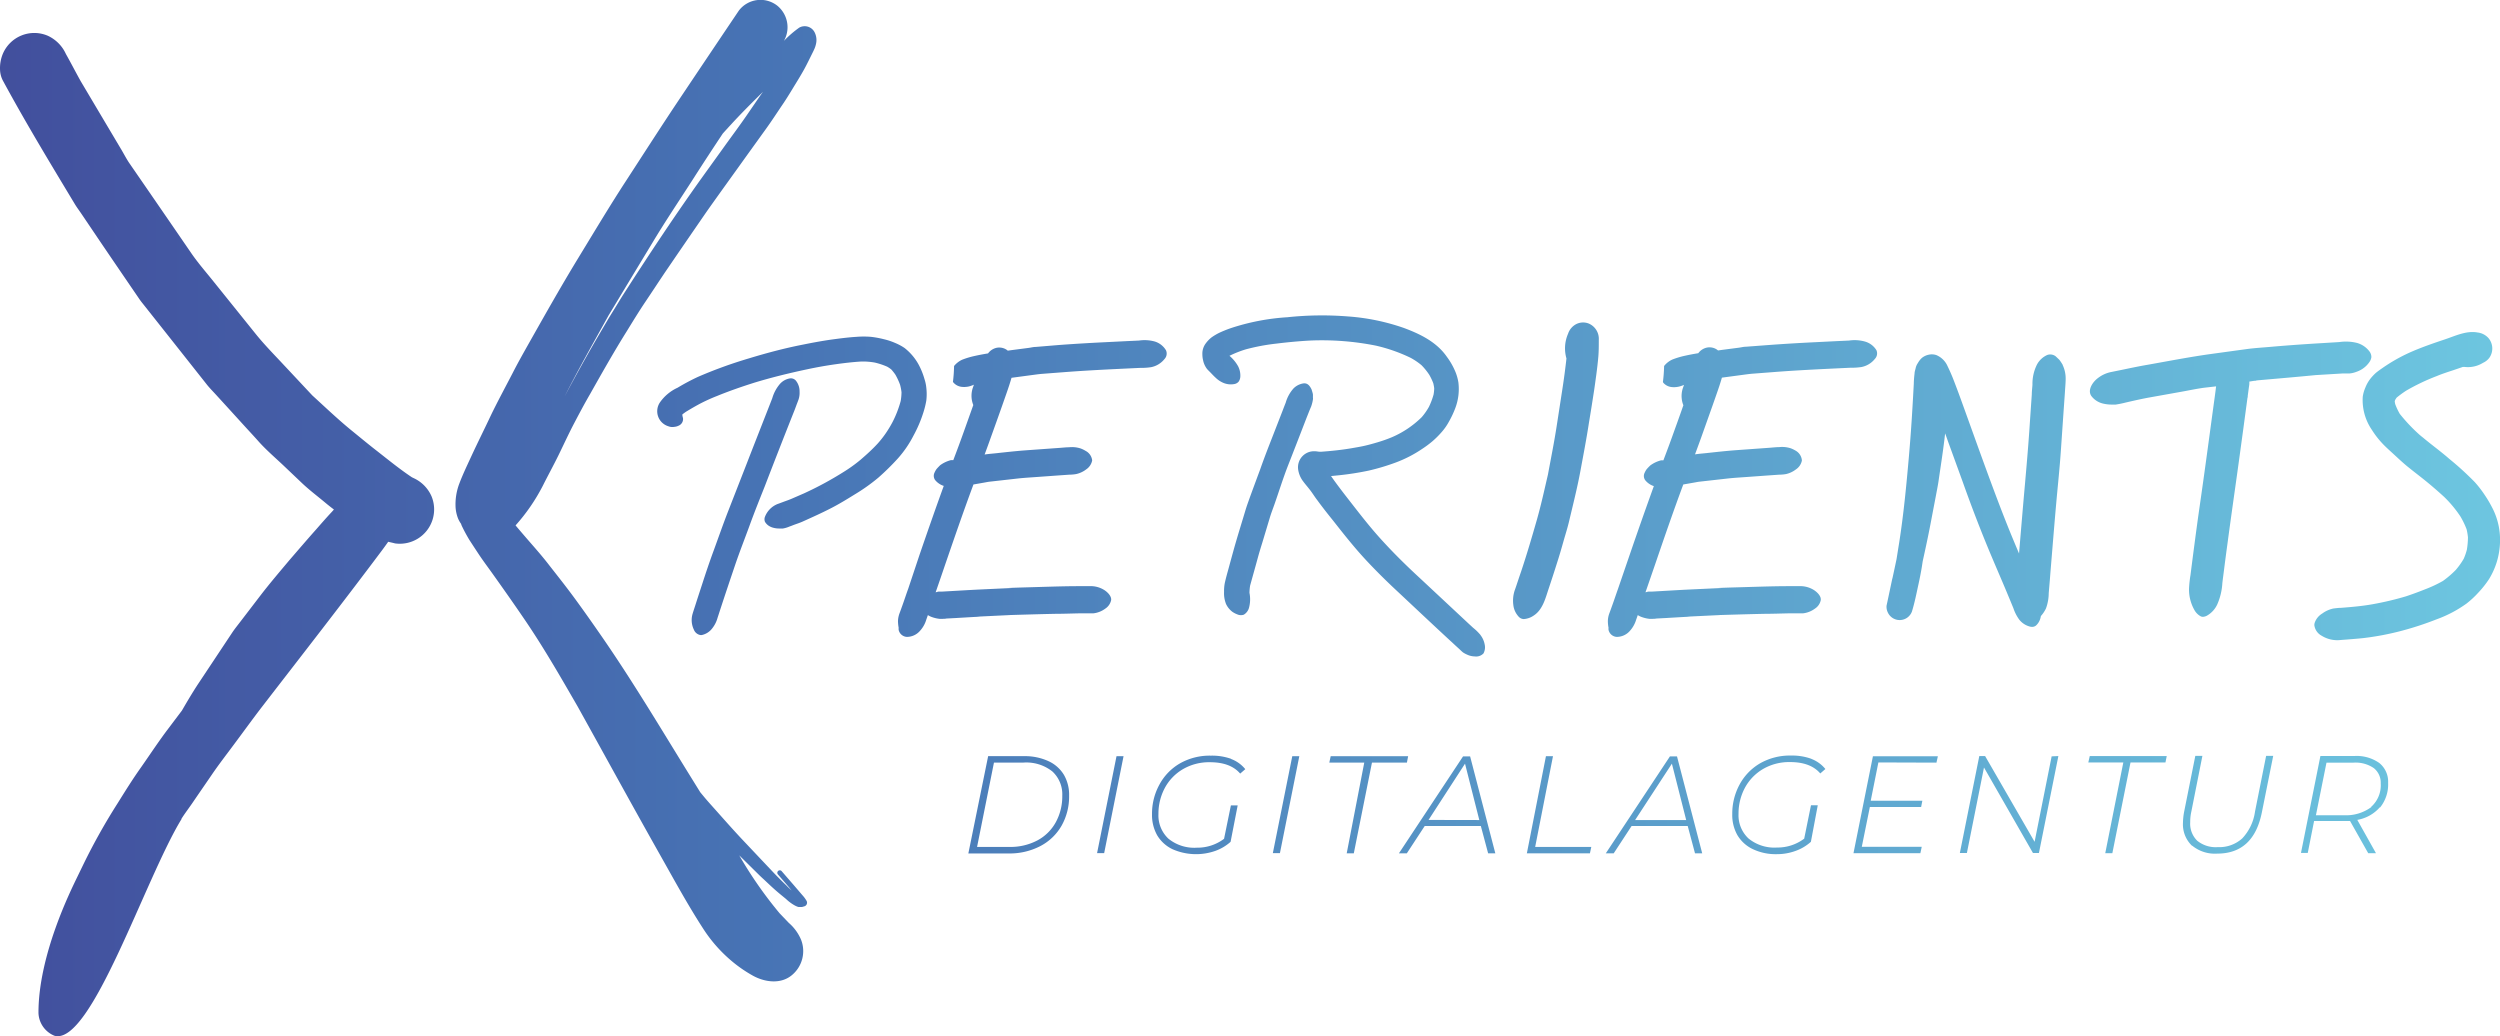 <svg xmlns="http://www.w3.org/2000/svg" xmlns:xlink="http://www.w3.org/1999/xlink" viewBox="0 0 490.01 203.11"><defs><style>.cls-1{fill:url(#Unbenannter_Verlauf_11);}</style><linearGradient id="Unbenannter_Verlauf_11" y1="101.55" x2="490.01" y2="101.55" gradientUnits="userSpaceOnUse"><stop offset="0" stop-color="#424f9d"/><stop offset="0.3" stop-color="#4773b4"/><stop offset="1" stop-color="#6dc6e0"/></linearGradient></defs><title>Logo-Xperients_2018</title><g id="Ebene_2" data-name="Ebene 2"><g id="Hintergrund"><path class="cls-1" d="M226.35,66.94a7.53,7.53,0,0,0-3.1-.19l-2.37.11-4,.2c-3.1.15-6.2.33-9.3.56L203,68c-.47,0-.93.13-1.39.19l-3.23.42-.85.12a2.43,2.43,0,0,0-.77-.45,2.65,2.65,0,0,0-1.37-.12,2.83,2.83,0,0,0-1.73,1.11h0c-.87.14-1.73.3-2.58.49a16.44,16.44,0,0,0-2.48.74A4.49,4.49,0,0,0,187,71.74a28.81,28.81,0,0,1-.22,3.11.76.76,0,0,1,.08.11,2.52,2.52,0,0,0,1.9.88,1.73,1.73,0,0,0,.45,0,4,4,0,0,0,.68-.09,5.63,5.63,0,0,0,1-.35l-.23.66a4.88,4.88,0,0,0,.11,3.33l-1.73,4.86c-.71,2-1.45,4-2.19,5.94l-.26,0-.21,0a6.14,6.14,0,0,0-2.11,1c-.24.24-.48.49-.7.74a4,4,0,0,0-.41.73,1.42,1.42,0,0,0,.12,1.42,3.61,3.61,0,0,0,1.7,1.16c-1.63,4.49-3.2,9-4.75,13.51L178,115.44c-.37,1-.72,2.1-1.1,3.15-.2.55-.39,1.1-.6,1.65a4.79,4.79,0,0,0-.29,1.45,7.56,7.56,0,0,0,.13,1.36,2,2,0,0,0,0,.41,1.74,1.74,0,0,0,1.55,1.37h.2a3.4,3.4,0,0,0,2.2-.94,5.6,5.6,0,0,0,1.47-2.45l.31-.88a3.74,3.74,0,0,0,.66.34,6.63,6.63,0,0,0,1.65.4h.06c.26,0,1.17,0,1.18-.06l2.06-.11c1.55-.09,3.11-.19,4.67-.26l-.69,0,6.64-.32H198c3-.09,6-.18,8.94-.24,1.49,0,3-.06,4.48-.09l1.7,0c.39,0,.77,0,1.15,0a4.84,4.84,0,0,0,2.39-.94,2.64,2.64,0,0,0,1.13-1.67c.08-.78-.71-1.53-1.27-1.91a5,5,0,0,0-3-.81l-2,0c-2.82,0-5.64.1-8.46.18-1.8.06-3.6.09-5.4.18l.69,0-6.62.31c-2.39.12-4.77.27-7.15.4l-.68,0-.51.14c.62-1.8,1.24-3.59,1.85-5.39,1.81-5.27,3.62-10.53,5.56-15.75v0l2-.35c.42-.07.85-.17,1.27-.21l5.33-.6c1.32-.15,2.65-.22,4-.32l4.3-.31,1.88-.13a8.79,8.79,0,0,0,1.35-.12A5,5,0,0,0,212.9,92a2.73,2.73,0,0,0,1.17-1.75,2.39,2.39,0,0,0-1.26-1.86,5.61,5.61,0,0,0-1-.49,5.48,5.48,0,0,0-2.31-.23c-.65,0-1.3.09-2,.13l-6.38.46c-1.92.14-3.81.35-5.72.56-.8.09-1.62.14-2.41.27h0c.4-1.08.8-2.17,1.18-3.25q1.14-3.16,2.26-6.33l.83-2.37c.35-1,.69-2,1-3.09l3.66-.49c.81-.1,1.61-.23,2.42-.29l4.69-.36c4.78-.36,9.57-.57,14.37-.8l-.69,0,.9,0a13,13,0,0,0,2-.14,4.47,4.47,0,0,0,2.63-1.59,1.57,1.57,0,0,0,.3-1.72A3.89,3.89,0,0,0,226.35,66.94Zm-28.07,53.64h-.38Zm-6.32-5h-.19l-.5,0ZM365.52,66.94a7.49,7.49,0,0,0-3.09-.19l-2.38.11-4,.2c-3.11.15-6.21.33-9.31.56l-4.53.34c-.46,0-.93.13-1.39.19l-3.23.42-.85.12a2.5,2.5,0,0,0-.76-.45,2.67,2.67,0,0,0-1.37-.12,2.82,2.82,0,0,0-1.74,1.11h0c-.87.14-1.73.3-2.58.49a16.44,16.44,0,0,0-2.48.74,4.38,4.38,0,0,0-1.64,1.28,28.8,28.8,0,0,1-.23,3.11L326,75a2.5,2.5,0,0,0,1.89.88,1.73,1.73,0,0,0,.45,0,3.84,3.84,0,0,0,.68-.09,5.63,5.63,0,0,0,1.05-.35c-.07.22-.15.44-.23.66a4.8,4.8,0,0,0-.21,2.06,4.46,4.46,0,0,0,.32,1.27q-.85,2.43-1.73,4.86c-.71,2-1.45,4-2.19,5.94l-.26,0-.2,0a6.06,6.06,0,0,0-2.11,1c-.25.24-.49.49-.71.74a4,4,0,0,0-.41.73,1.4,1.4,0,0,0,.13,1.42,3.58,3.58,0,0,0,1.69,1.16q-2.43,6.73-4.75,13.51l-2.28,6.65c-.36,1-.72,2.1-1.1,3.15-.2.55-.39,1.1-.6,1.65a4.5,4.5,0,0,0-.28,1.45,6.75,6.75,0,0,0,.13,1.36,1.44,1.44,0,0,0,0,.41,1.75,1.75,0,0,0,1.55,1.37h.21a3.42,3.42,0,0,0,2.2-.94,5.68,5.68,0,0,0,1.46-2.45c.11-.29.21-.59.31-.88a3.74,3.74,0,0,0,.66.34,6.74,6.74,0,0,0,1.65.4h.06c.26,0,1.18,0,1.18-.06l2.06-.11c1.56-.09,3.11-.19,4.67-.26l-.68,0,6.63-.32h-.15c3-.09,6-.18,8.94-.24,1.49,0,3-.06,4.48-.09.57,0,1.14,0,1.71,0,.38,0,.76,0,1.14,0a4.84,4.84,0,0,0,2.39-.94,2.57,2.57,0,0,0,1.13-1.67c.09-.78-.71-1.53-1.27-1.91a5,5,0,0,0-2.95-.81l-2,0c-2.83,0-5.65.1-8.47.18-1.8.06-3.6.09-5.4.18l.69,0-6.62.31c-2.39.12-4.76.27-7.15.4l-.67,0-.52.14,1.86-5.39c1.8-5.27,3.61-10.53,5.55-15.75l0,0,2-.35c.43-.07.85-.17,1.27-.21l5.34-.6c1.32-.15,2.64-.22,4-.32l4.3-.31,1.88-.13a8.58,8.58,0,0,0,1.35-.12,5,5,0,0,0,1.93-.91,2.71,2.71,0,0,0,1.18-1.75A2.41,2.41,0,0,0,352,88.36a6.08,6.08,0,0,0-1-.49,5.48,5.48,0,0,0-2.31-.23c-.65,0-1.3.09-1.94.13l-6.38.46c-1.92.14-3.82.35-5.73.56-.8.09-1.62.14-2.41.27h0c.4-1.08.8-2.17,1.19-3.25l2.25-6.33.83-2.37c.35-1,.69-2,1-3.09l3.66-.49c.81-.1,1.61-.23,2.43-.29l4.68-.36c4.78-.36,9.58-.57,14.37-.8l-.69,0,.9,0a12.87,12.87,0,0,0,2-.14,4.47,4.47,0,0,0,2.63-1.59,1.55,1.55,0,0,0,.3-1.72A3.86,3.86,0,0,0,365.52,66.94Zm-28.07,53.64h-.37Zm-6.32-5h-.19l-.5,0Zm-17.76-48.9c0,1.08,0,2.15-.09,3.23s-.25,2.42-.41,3.62c-.14,1-.27,2-.42,3-.32,2.09-.65,4.18-1,6.27-.49,3.22-1.11,6.41-1.7,9.6s-1.43,6.51-2.2,9.76c-.31,1.33-.74,2.65-1.12,4s-.78,2.74-1.22,4.09c-.55,1.75-1.12,3.5-1.7,5.23s-1.13,4-2.84,5.13a3.88,3.88,0,0,1-2,.73h-.05a1.43,1.43,0,0,1-1-.52,4,4,0,0,1-1-2.23,6.39,6.39,0,0,1,.26-2.85c.11-.31.22-.61.32-.92.31-.93.62-1.86.94-2.79,1.11-3.31,2.09-6.65,3.05-10,.86-3,1.51-6,2.21-9,.59-3.18,1.23-6.36,1.72-9.55l1.08-7c.18-1.14.34-2.28.49-3.41.12-.94.24-1.87.34-2.81a7.17,7.17,0,0,1,.32-4.85A3.28,3.28,0,0,1,309,63.5a3,3,0,0,1,2.33-.11A3.25,3.25,0,0,1,313.37,66.63Zm90.92,4.86a6.23,6.23,0,0,1,.59,2.62c0,.81-.08,1.62-.13,2.43s-.11,1.65-.17,2.47c-.22,3.13-.43,6.26-.65,9.39-.23,3.36-.59,6.71-.89,10.06s-.56,6.55-.83,9.82c-.15,1.82-.3,3.63-.44,5.44l-.21,2.48a8.87,8.87,0,0,1-.54,3,6.26,6.26,0,0,1-1,1.5,3.52,3.52,0,0,1-.12.52,3,3,0,0,1-.83,1.33,1.19,1.19,0,0,1-.77.27,1.72,1.72,0,0,1-.44-.06,3.93,3.93,0,0,1-2.08-1.36,8.25,8.25,0,0,1-1.15-2.25c-.3-.72-.59-1.44-.9-2.17-1.06-2.57-2.18-5.13-3.26-7.69-2.08-4.91-4-9.91-5.78-14.92l-2.91-8c-.17-.49-.35-1-.53-1.48-.34,3.16-.85,6.29-1.3,9.43-.14.93-.33,1.84-.5,2.76q-.53,2.77-1.06,5.55c-.47,2.46-1,4.91-1.54,7.36v0l-.15,1c-.19,1.15-.41,2.28-.66,3.42-.4,1.82-.75,3.64-1.3,5.42A2.56,2.56,0,0,1,370,120a2.54,2.54,0,0,1-.23-1.28c.05-.21.09-.43.14-.65l1-4.72,0,.08c.28-1.28.55-2.56.82-3.84.18-1.1.35-2.21.53-3.31.86-5.51,1.39-11.08,1.88-16.64q.34-3.9.59-7.8c.09-1.47.18-2.94.26-4.41l.12-2.2a19.22,19.22,0,0,1,.15-2c0-.34.12-.67.2-1a2.72,2.72,0,0,1,.45-1.07,4,4,0,0,1,.78-1,3.16,3.16,0,0,1,1.36-.64,2.76,2.76,0,0,1,1.48.08,4.15,4.15,0,0,1,2.21,2.19c.39.8.75,1.62,1.08,2.45.78,2,1.48,3.93,2.19,5.9l2.88,8c2,5.51,4,11,6.21,16.43.54,1.31,1.09,2.62,1.64,3.92.38-4.57.76-9.13,1.17-13.7.3-3.43.6-6.86.84-10.3q.24-3.59.49-7.17c0-.64.09-1.28.13-1.92a8.46,8.46,0,0,1,.86-3.9,4.24,4.24,0,0,1,2.06-1.93,1.74,1.74,0,0,1,1.63.27l.7.66C403.88,70.83,404.08,71.15,404.29,71.49Zm37.94,3.08c-.45,0-.9.11-1.35.17,0,.15,0,.29,0,.44s-.07.52-.1.78l-.21,1.56c0,.14,0,.29-.06.43l-.84,6.26c-.46,3.36-.91,6.73-1.39,10.1-.56,4-1.13,8-1.66,12-.24,1.74-.47,3.49-.69,5.23-.11.9-.24,1.8-.34,2.7a11.94,11.94,0,0,1-1,4.18,4.86,4.86,0,0,1-2.09,2.24,1.93,1.93,0,0,1-.72.19,1,1,0,0,1-.43-.1,3.06,3.06,0,0,1-1.14-1.07,8.13,8.13,0,0,1-1.15-4.38,22.87,22.87,0,0,1,.28-2.61c.52-4.08,1.05-8.16,1.62-12.23q.92-6.36,1.78-12.72c.41-3,.81-6,1.21-8.92.09-.64.18-1.28.26-1.92.06-.4.1-.81.15-1.22L432,76c-1.46.2-2.91.51-4.36.77l-6.26,1.12c-1.57.28-3.13.64-4.7,1a20.07,20.07,0,0,1-2,.41l-.82,0a7.34,7.34,0,0,1-1.62-.19,4,4,0,0,1-2.34-1.51c-.8-1.19.32-2.78,1.32-3.51a6.26,6.26,0,0,1,2.61-1.18l2.07-.42c1.69-.35,3.38-.71,5.09-1,4.22-.75,8.43-1.57,12.68-2.15l6.7-.92c1.49-.2,3-.29,4.5-.42,3.39-.3,6.78-.54,10.17-.74l3.45-.21a9,9,0,0,1,3.51.17,4.65,4.65,0,0,1,2.46,1.71A1.86,1.86,0,0,1,464.8,70a2.22,2.22,0,0,1-.41,1,5,5,0,0,1-2.47,1.86,5.16,5.16,0,0,1-1.38.34l-.72,0-.63,0-5.3.32C450,73.9,446.11,74.23,442.23,74.57ZM136,123.41a4.32,4.32,0,0,1-.25-3.1c.17-.57.36-1.13.54-1.69.44-1.38.89-2.75,1.34-4.13.72-2.22,1.46-4.43,2.27-6.62.92-2.52,1.81-5.07,2.78-7.57q1.85-4.74,3.7-9.48c.87-2.25,1.75-4.49,2.63-6.74l1.88-4.8.48-1.23a7.5,7.5,0,0,1,1.52-2.82,3.35,3.35,0,0,1,2-1.07,1.29,1.29,0,0,1,1.19.56,3.34,3.34,0,0,1,.64,2.06,4.1,4.1,0,0,1-.21,1.55c-.11.31-.23.61-.35.92l-.37,1q-3,7.55-5.9,15.09c-1,2.51-2,5-2.92,7.53s-2,5.26-2.9,7.92-1.87,5.54-2.78,8.32c-.22.67-.43,1.34-.65,2a5.77,5.77,0,0,1-1,2,3.5,3.5,0,0,1-2.13,1.37l-.18,0A1.69,1.69,0,0,1,136,123.41Zm40-33.57a47.5,47.5,0,0,1-3.85,3.79,36.47,36.47,0,0,1-4.67,3.31c-1.5.93-3,1.85-4.6,2.67-1.82.94-3.68,1.77-5.56,2.62-.58.26-1.18.45-1.78.67-.24.1-.49.2-.74.28a5.92,5.92,0,0,1-1.34.41c-.25,0-.49,0-.72,0a4.39,4.39,0,0,1-1.32-.19,2.89,2.89,0,0,1-.86-.43,2.39,2.39,0,0,1-.62-.69,1.33,1.33,0,0,1,0-1,4.41,4.41,0,0,1,2.49-2.5l.31-.11.75-.28c.59-.22,1.2-.42,1.78-.68l2.3-1a66.39,66.39,0,0,0,7.66-4.13,29.39,29.39,0,0,0,3.46-2.48c1.16-1,2.27-2,3.32-3.14a19.79,19.79,0,0,0,1.58-2,22.41,22.41,0,0,0,1.36-2.25,20.93,20.93,0,0,0,1.59-4.11,11.12,11.12,0,0,0,.16-1.72,10.17,10.17,0,0,0-.28-1.46,12.71,12.71,0,0,0-.93-2,10.58,10.58,0,0,0-.79-1,6.41,6.41,0,0,0-.81-.55,14.08,14.08,0,0,0-2.4-.8,13.34,13.34,0,0,0-2.68-.21c-1.67.1-3.36.3-5,.53q-2.84.4-5.63,1c-3.49.74-7,1.6-10.37,2.63-2.46.78-4.92,1.63-7.31,2.61a33.51,33.51,0,0,0-3.6,1.66c-.83.45-1.64.93-2.45,1.42-.24.17-.47.33-.7.51a.69.69,0,0,1,0,.13c0,.23.1.45.13.68a1.4,1.4,0,0,1-.86,1.4,2.36,2.36,0,0,1-.9.24,2,2,0,0,1-1-.08l-.27-.09a3.08,3.08,0,0,1-1.51-4.61A8.54,8.54,0,0,1,132.8,76a43.44,43.44,0,0,1,4-2.13,88,88,0,0,1,9.94-3.61c3.48-1.06,7-2,10.57-2.7,1.87-.38,3.75-.73,5.64-1,1.63-.22,3.29-.44,4.94-.54a17.47,17.47,0,0,1,2.8,0,18.59,18.59,0,0,1,2.56.47,12.65,12.65,0,0,1,2.18.72,10.27,10.27,0,0,1,1.87,1,10.54,10.54,0,0,1,3,3.73,13.88,13.88,0,0,1,.89,2.32,7.85,7.85,0,0,1,.37,1.73,10.71,10.71,0,0,1,0,2.53A17.17,17.17,0,0,1,181,80.8a25.17,25.17,0,0,1-1.93,4.54A21.16,21.16,0,0,1,176,89.84ZM256.05,82q-1.81,4.7-3.64,9.37c-.95,2.45-1.74,5-2.6,7.45-.31.89-.66,1.77-.93,2.68l-1.44,4.79c-.31,1-.62,2-.91,3.07-.49,1.8-1,3.6-1.5,5.41a9.75,9.75,0,0,0-.13,1.43,6.38,6.38,0,0,1-.11,3,2.27,2.27,0,0,1-1,1.28,1.69,1.69,0,0,1-1.25-.05,4.46,4.46,0,0,1-1-.52,4.12,4.12,0,0,1-1.23-1.52,5.75,5.75,0,0,1-.39-2.36V116a8.29,8.29,0,0,1,.13-1.65c.23-1.08.54-2.13.83-3.2s.59-2.17.89-3.25c.74-2.67,1.58-5.32,2.38-8,.26-.86.58-1.71.88-2.56Q246,94.69,247,92c.78-2.23,1.64-4.43,2.5-6.63l1.89-4.86c.2-.53.41-1.07.62-1.6a7.1,7.1,0,0,1,1.52-2.77,3.45,3.45,0,0,1,2-1c.81-.07,1.2.52,1.53,1.16.09.28.18.57.25.85s0,.68.05,1a7.27,7.27,0,0,1-.37,1.53C256.66,80.44,256.36,81.23,256.05,82Zm34.14,42.47a9.74,9.74,0,0,0-1.45-1.42l-1.42-1.31.49.45-9.49-8.86c-3-2.76-5.86-5.6-8.53-8.64-1.94-2.22-3.74-4.57-5.55-6.89-.86-1.1-1.7-2.2-2.52-3.32-.28-.38-.56-.78-.83-1.17l1.6-.16a57.1,57.1,0,0,0,5.79-.91,43.5,43.5,0,0,0,5.33-1.6A24.29,24.29,0,0,0,278.73,88a20.79,20.79,0,0,0,2-1.48,18.13,18.13,0,0,0,1.91-1.91,10.92,10.92,0,0,0,1.32-1.9,18.77,18.77,0,0,0,1.3-2.76,10.57,10.57,0,0,0,.59-5,9.32,9.32,0,0,0-.73-2.41,13.54,13.54,0,0,0-1.54-2.62c-2-2.89-5.22-4.45-8.42-5.64a42.32,42.32,0,0,0-11-2.26,64,64,0,0,0-11.82.16,43.87,43.87,0,0,0-11.13,2.15,23.27,23.27,0,0,0-2.31.94,11.53,11.53,0,0,0-1.43.86,5.89,5.89,0,0,0-1.1,1.13,3.32,3.32,0,0,0-.7,2.17,5,5,0,0,0,.14,1.18,4.15,4.15,0,0,0,.78,1.72c.23.26.48.49.72.74s.64.68,1,1a4.79,4.79,0,0,0,1.54,1,3.74,3.74,0,0,0,2,.22,1.44,1.44,0,0,0,.93-.49,1.89,1.89,0,0,0,.33-1,4,4,0,0,0-.43-2,7.46,7.46,0,0,0-1.7-2.06,21.25,21.25,0,0,1,3.18-1.26,40,40,0,0,1,6-1.13c2.19-.27,4.4-.48,6.6-.6a54,54,0,0,1,12.94,1,32.12,32.12,0,0,1,6.8,2.39,13.26,13.26,0,0,1,2.11,1.43,12.42,12.42,0,0,1,1.52,1.87,11.25,11.25,0,0,1,.8,1.68,7.73,7.73,0,0,1,.18,1,8,8,0,0,1-.12,1.2,14.06,14.06,0,0,1-.92,2.44,12.41,12.41,0,0,1-1.4,2,19,19,0,0,1-5.81,3.92,27.75,27.75,0,0,1-2.81,1c-.84.25-1.69.49-2.56.69s-1.81.35-2.72.51c-1.91.32-3.84.52-5.77.66l-.29,0c-.33,0-.64-.09-1-.09A3.14,3.14,0,0,0,254.44,92a5,5,0,0,0,1,2.37c.38.52.81,1,1.21,1.52.56.69,1,1.45,1.56,2.17,1,1.37,2.05,2.7,3.1,4,2.12,2.7,4.24,5.38,6.59,7.89,1.78,1.9,3.64,3.75,5.54,5.53,3.69,3.45,7.37,6.93,11.08,10.35l-.22-.21,1,.93.81.74c.2.2.41.39.62.57a5.06,5.06,0,0,0,.81.44,3.59,3.59,0,0,0,1.5.36,2,2,0,0,0,1.73-.59,2.53,2.53,0,0,0,.23-1.77A4.26,4.26,0,0,0,290.19,124.49ZM240.56,69.36a1.21,1.21,0,0,1-.05-.18l.05.19ZM488.73,100A23.34,23.34,0,0,0,487,97a21.33,21.33,0,0,0-1.93-2.5,58.36,58.36,0,0,0-5-4.56c-1.87-1.64-3.92-3.07-5.78-4.71l.62.57a33.06,33.06,0,0,1-4.55-4.69,12.61,12.61,0,0,1-.89-1.9,5.07,5.07,0,0,1-.09-.54v-.06l.09-.24c.09-.15.18-.29.28-.43a20.84,20.84,0,0,1,1.87-1.37,41.24,41.24,0,0,1,6-2.86c1-.42,2.11-.78,3.18-1.13l1.93-.66.33,0a5.6,5.6,0,0,0,3.61-.8,3.21,3.21,0,0,0,1.26-1,3.17,3.17,0,0,0-.15-3.82,3.37,3.37,0,0,0-2.17-1.13c-2.2-.4-4.34.66-6.37,1.34s-4.23,1.43-6.29,2.31a33.14,33.14,0,0,0-6,3.33c-.41.28-.8.56-1.19.87a9,9,0,0,0-1.23,1.31,6.93,6.93,0,0,0-.91,1.64,7.07,7.07,0,0,0-.51,1.77,10.3,10.3,0,0,0,1.77,6.49,17.27,17.27,0,0,0,2.07,2.68c.71.76,1.5,1.45,2.27,2.16s1.78,1.66,2.73,2.43,1.8,1.42,2.7,2.13c1.51,1.19,3,2.47,4.41,3.76a23.2,23.2,0,0,1,3.18,3.82,16.27,16.27,0,0,1,1.22,2.52,10.82,10.82,0,0,1,.27,1.61,16.07,16.07,0,0,1-.21,2.39,11.49,11.49,0,0,1-.62,1.79,14.53,14.53,0,0,1-1.56,2.19,18.54,18.54,0,0,1-2.52,2.16,24.67,24.67,0,0,1-3.37,1.59c-1.28.51-2.58,1-3.89,1.43a59.13,59.13,0,0,1-6.57,1.55c-2,.36-4.1.54-6.16.7-.48,0-.95.07-1.42.12a5.62,5.62,0,0,0-2.25,1,3.39,3.39,0,0,0-1.48,1.84,1.65,1.65,0,0,0-.06.43,2.74,2.74,0,0,0,1.44,2.08,5.78,5.78,0,0,0,3.74.83c1.47-.11,2.94-.22,4.41-.37a54,54,0,0,0,7.55-1.44,61.76,61.76,0,0,0,6.82-2.24,24,24,0,0,0,5.87-3.09,18.22,18.22,0,0,0,2.28-2.11,19.23,19.23,0,0,0,2.14-2.7,14.54,14.54,0,0,0,2.13-6.91A13.72,13.72,0,0,0,488.73,100ZM469.31,78.83v.06h0Zm0,0h0l0,.32C469.32,79.1,469.31,79,469.31,78.88ZM84.57,97.25a6.73,6.73,0,0,1-7.15,9.26c-.43-.12-.88-.21-1.33-.32-.43.61-.87,1.22-1.32,1.82-7.64,10.2-15.48,20.25-23.27,30.34-1.93,2.5-3.77,5.06-5.66,7.59-1.48,2-3,3.95-4.39,6-1.26,1.84-2.54,3.69-3.8,5.54-.69,1-1.45,2-2.08,3l0,.08c-7.13,11.64-17.7,44.37-24.87,42.46a5,5,0,0,1-3.16-4.53c0-11.29,6.31-23.91,7.64-26.67l1.32-2.72A120.57,120.57,0,0,1,23,157.53c1.52-2.43,3-4.82,4.66-7.15,1.77-2.53,3.47-5.12,5.33-7.57l2.67-3.54c1.09-1.88,2.18-3.73,3.39-5.54L45.51,124c.52-.78,1.12-1.51,1.69-2.26l3.83-5c1.82-2.37,3.76-4.64,5.68-6.93,1.73-2,3.5-4.07,5.28-6.07,1-1.14,2-2.29,3.06-3.42l.4-.45c-.59-.45-1.17-.9-1.74-1.38-1.46-1.22-3-2.38-4.4-3.69l-3.82-3.63c-1.55-1.46-3.2-2.88-4.64-4.46-1-1.13-2.05-2.25-3.07-3.37q-2.67-2.94-5.35-5.87c-.67-.74-1.4-1.46-2-2.24l-7.68-9.71-4.34-5.48c-.4-.51-.82-1-1.18-1.55q-3.64-5.32-7.27-10.66l-4.05-6c-.43-.63-.9-1.25-1.29-1.91C9.85,32,5,24,.54,15.75a4.94,4.94,0,0,1-.53-2,7.34,7.34,0,0,1,.55-3.21A6.7,6.7,0,0,1,9.35,7a7.21,7.21,0,0,1,3.57,3.59c1,1.77,1.91,3.55,2.89,5.31l4.41,7.43,3.63,6.11c.48.82.93,1.69,1.46,2.48q6.12,8.87,12.22,17.76c1.24,1.8,2.68,3.46,4.06,5.17l8.55,10.63c1.5,1.86,3.14,3.56,4.78,5.3l6.3,6.73c2.63,2.4,5.22,4.88,8,7.12,1.57,1.28,3.13,2.57,4.73,3.81,2.22,1.74,4.42,3.53,6.77,5.1l.28.14A7,7,0,0,1,84.57,97.25Zm72.92,78.46-.46-.53-.57-.67c-.29-.33-.57-.66-.86-1l-2.41-2.78a.48.48,0,0,0-.69,0,.49.49,0,0,0,0,.69c.73.85,1.47,1.7,2.2,2.56l.48.57c-.35-.32-.71-.63-1.05-1-.78-.74-1.53-1.5-2.28-2.27l-1.89-2-4.26-4.51c-2-2.11-3.92-4.31-5.86-6.48-.62-.69-1.24-1.38-1.83-2.09l-.76-.92-1.92-3.1c-5.71-9.23-11.27-18.59-17.43-27.49-1.69-2.44-3.39-4.86-5.14-7.25s-3.37-4.43-5.08-6.61c-1.53-2-3.17-3.81-4.78-5.68-.62-.72-1.24-1.44-1.85-2.17a36.78,36.78,0,0,0,5.36-7.8c1-2,2.07-3.94,3.05-5.94s2-4.23,3.1-6.32c1-1.91,2-3.79,3.09-5.67,2.32-4.11,4.64-8.23,7.14-12.23,1.23-2,2.45-4,3.73-5.9s2.65-4,4-6q4-5.86,8-11.66c2.65-3.75,5.34-7.46,8-11.18l3.6-5c1.13-1.56,2.18-3.19,3.26-4.78.92-1.35,1.75-2.75,2.6-4.14.56-.91,1.11-1.82,1.63-2.76s1.11-2.16,1.65-3.25c.15-.29.28-.58.41-.87a5,5,0,0,0,.34-1.27,3.36,3.36,0,0,0-.36-1.91,2.18,2.18,0,0,0-3-.88,21,21,0,0,0-3,2.59,5.35,5.35,0,0,0,.67-3.32,5.45,5.45,0,0,0-2-3.6,5.33,5.33,0,0,0-7.51,1q-5.88,8.73-11.73,17.47c-3.5,5.24-6.9,10.54-10.33,15.82-3.26,5-6.35,10.18-9.48,15.31-3.35,5.5-6.5,11.1-9.67,16.71-1.08,1.92-2.15,3.82-3.15,5.78-1.41,2.73-2.88,5.43-4.22,8.2C95,84,93.69,86.61,92.46,89.26c-.84,1.83-1.72,3.64-2.43,5.52a11.48,11.48,0,0,0-.74,4.56,7.31,7.31,0,0,0,.51,2.33,5.24,5.24,0,0,0,.57,1,3.59,3.59,0,0,0,.12.35A32.14,32.14,0,0,0,92,105.83c.58.89,1.16,1.78,1.75,2.67.89,1.36,1.88,2.66,2.83,4,2.09,2.93,4.16,5.87,6.19,8.85,3.76,5.51,7.1,11.32,10.44,17.11,5.44,9.79,10.81,19.61,16.31,29.36,2.68,4.75,5.3,9.56,8.26,14.13a28.25,28.25,0,0,0,5.78,6.54,26.24,26.24,0,0,0,4,2.74c2.36,1.31,5.56,1.75,7.76-.19a6.11,6.11,0,0,0,1.68-6.88,9.05,9.05,0,0,0-2.39-3.27L152.8,179a80.44,80.44,0,0,1-7.91-11.35l3.19,3.15c.52.51,1,1,1.56,1.5.79.74,1.56,1.48,2.37,2.19s1.36,1.14,2.05,1.71a8.35,8.35,0,0,0,1.66,1.24,4.11,4.11,0,0,0,.6.28l.22.06.22,0,.42,0,.45-.13a.74.74,0,0,0,.47-1.06A5.94,5.94,0,0,0,157.49,175.71Zm-38.14-114q4.28-7.11,8.57-14.2c2.45-4.08,5.08-8,7.66-12q3-4.7,6.09-9.34c.53-.58,1.05-1.16,1.59-1.74,2-2.19,4.15-4.32,6.28-6.43-.31.44-.62.87-.92,1.31l-2.36,3.44c-1.38,2-2.84,3.95-4.26,5.93l-4.21,5.85c-5.44,7.58-10.59,15.38-15.64,23.23-.54.85-1.06,1.72-1.59,2.58s-1.12,1.8-1.66,2.72c-1.24,2.11-2.48,4.21-3.68,6.34q-2.32,4.11-4.54,8.28C113.43,72.25,116.42,67,119.35,61.7Zm74.33,86.5h7.07a11,11,0,0,1,4.8,1,6.85,6.85,0,0,1,3,2.69,7.78,7.78,0,0,1,1,4.06,11.65,11.65,0,0,1-1.47,5.87,10.26,10.26,0,0,1-4.16,4,13,13,0,0,1-6.23,1.45h-7.89ZM197.84,166a11.29,11.29,0,0,0,5.48-1.27,8.83,8.83,0,0,0,3.62-3.57,10.55,10.55,0,0,0,1.27-5.19,6.09,6.09,0,0,0-1.94-4.76,8.21,8.21,0,0,0-5.68-1.74h-5.77L191.51,166Zm21-17.78h1.38l-3.8,19h-1.39Zm22.45.54a6.53,6.53,0,0,1,2.79,2l-1,.87q-1.9-2.23-5.93-2.23a10.16,10.16,0,0,0-5.29,1.36,9.44,9.44,0,0,0-3.55,3.68,10.69,10.69,0,0,0-1.25,5.1,6.24,6.24,0,0,0,1.94,4.83,8,8,0,0,0,5.59,1.78,8.69,8.69,0,0,0,5.33-1.74l1.34-6.55h1.33L241.2,165a9,9,0,0,1-3,1.78,11.42,11.42,0,0,1-8.4-.34,7,7,0,0,1-3-2.74,8.09,8.09,0,0,1-1-4.11,11.83,11.83,0,0,1,1.42-5.75,10.6,10.6,0,0,1,4-4.18,11.77,11.77,0,0,1,6.1-1.55A11.22,11.22,0,0,1,241.32,148.74Zm12-.54h1.38l-3.8,19h-1.39Zm14.11,1.25h-6.85l.27-1.25H276l-.24,1.25h-6.85l-3.56,17.79h-1.39Zm22.85,12.43H279.25l-3.51,5.36h-1.55l12.57-19h1.39l4.94,19h-1.41Zm-.3-1.17-2.8-11.05L280,160.71Zm13.06-12.51h1.38L300.9,166h11l-.27,1.26H299.27Zm27.79,13.68H319.8l-3.51,5.36h-1.55l12.57-19h1.39l4.94,19h-1.41Zm-.3-1.17-2.8-11.05-7.21,11.05Zm24.49-12a6.53,6.53,0,0,1,2.79,2l-1,.87c-1.27-1.49-3.24-2.23-5.93-2.23a10.16,10.16,0,0,0-5.29,1.36,9.51,9.51,0,0,0-3.55,3.68,10.69,10.69,0,0,0-1.25,5.1,6.21,6.21,0,0,0,1.95,4.83,8,8,0,0,0,5.59,1.78,8.71,8.71,0,0,0,5.33-1.74l1.33-6.55h1.33L354.94,165a9,9,0,0,1-3,1.78,10.61,10.61,0,0,1-3.69.64,10.44,10.44,0,0,1-4.72-1,7,7,0,0,1-3-2.74,8,8,0,0,1-1-4.11,11.94,11.94,0,0,1,1.41-5.75,10.67,10.67,0,0,1,4-4.18,11.8,11.8,0,0,1,6.1-1.55A11.14,11.14,0,0,1,355.06,148.74Zm13.18.71-1.5,7.5h10.12l-.24,1.23H366.5l-1.58,7.8h11.75l-.27,1.26H363.29l3.81-19h12.73l-.28,1.25Zm35.28-1.25-3.81,19h-1.17l-9.6-16.76-3.35,16.76h-1.38l3.81-19h1.14L398.79,165l3.34-16.75Zm12.73,1.25h-6.86l.28-1.25h15.09l-.25,1.25h-6.85l-3.56,17.79h-1.39Zm13.45,16.32a5.79,5.79,0,0,1-1.76-4.49,12.82,12.82,0,0,1,.22-2.12l2.2-11h1.39l-2.17,10.93a9.19,9.19,0,0,0-.22,2.07,4.66,4.66,0,0,0,1.38,3.64,5.71,5.71,0,0,0,4,1.25,6.72,6.72,0,0,0,4.81-1.7,9.58,9.58,0,0,0,2.51-5.26l2.18-10.93h1.39l-2.21,11q-1.61,8.16-8.76,8.16A7,7,0,0,1,429.7,165.77Zm36.82-7.52a7.57,7.57,0,0,1-4.41,2.46l3.66,6.53h-1.52l-3.56-6.31c-.58,0-1,0-1.33,0h-5.72l-1.24,6.26H451l3.81-19h6.66a7.7,7.7,0,0,1,4.88,1.37,4.69,4.69,0,0,1,1.73,3.88A7.17,7.17,0,0,1,466.52,158.25Zm-1.72-.07a5.65,5.65,0,0,0,1.9-4.63,3.63,3.63,0,0,0-1.37-3,6.32,6.32,0,0,0-3.93-1.06H456l-2.07,10.31h5.47A8.34,8.34,0,0,0,464.8,158.18Z"/></g></g></svg>